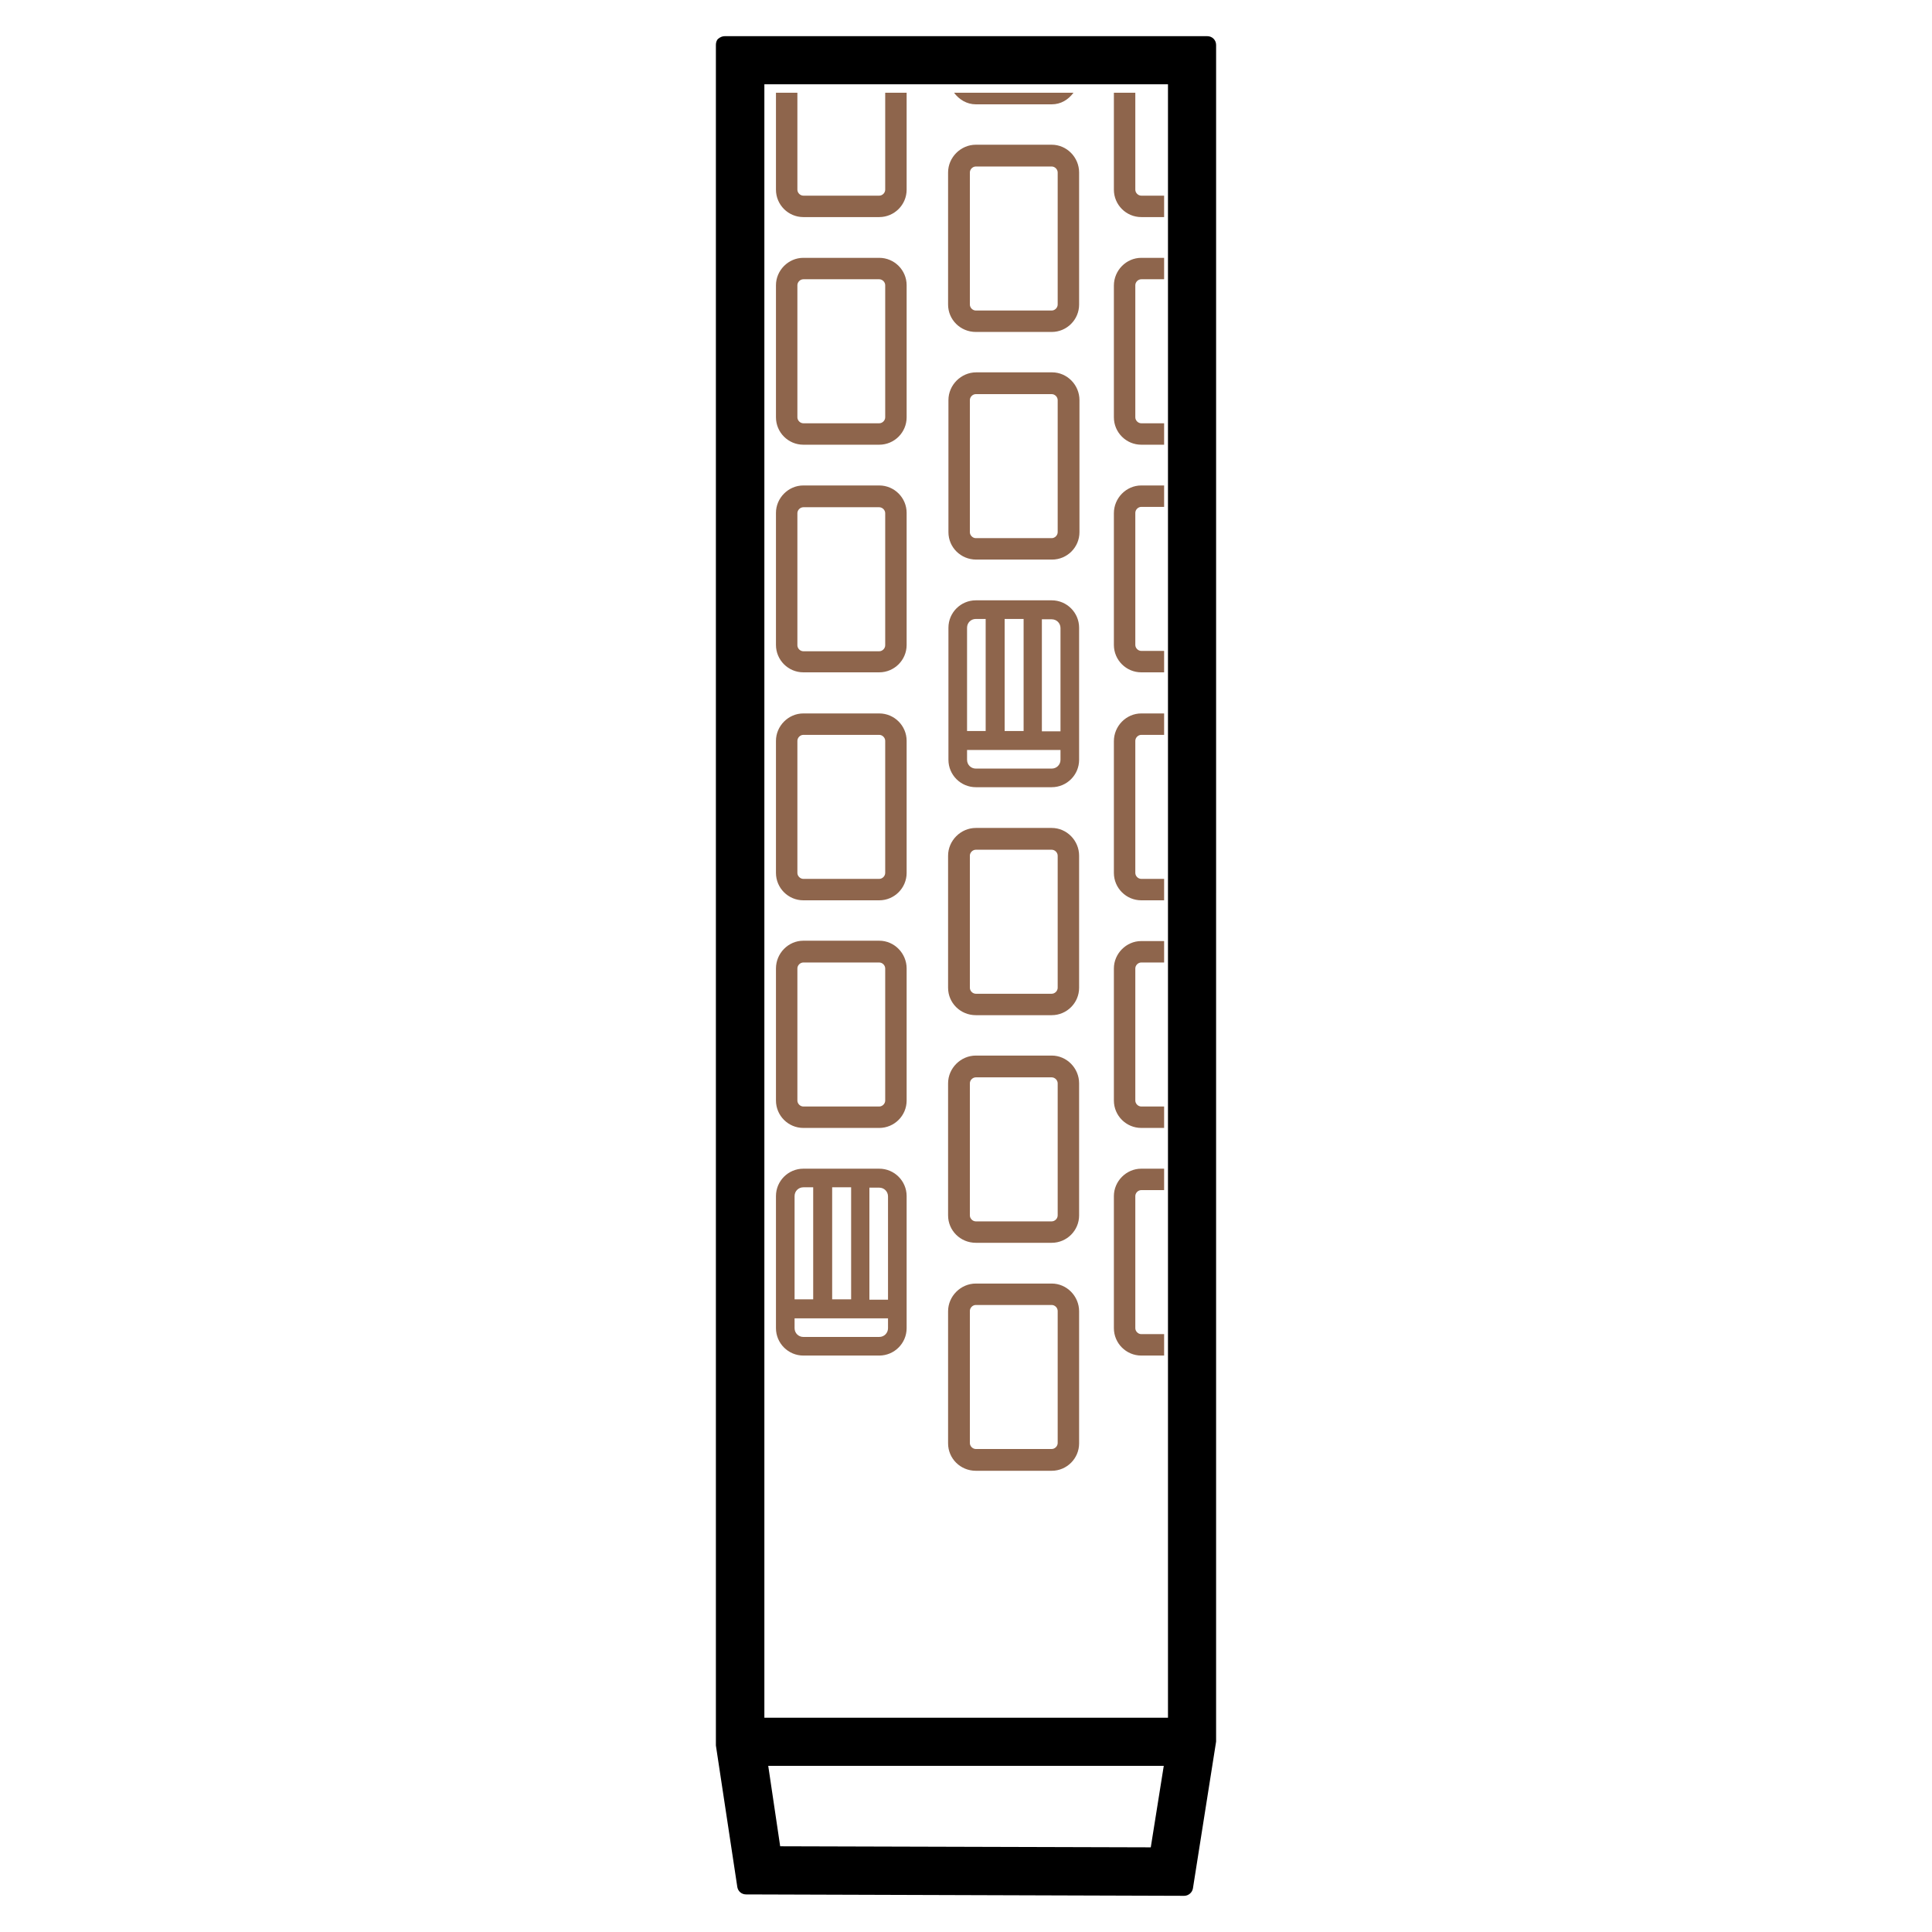 <svg viewBox="0 0 55 55" xmlns="http://www.w3.org/2000/svg" data-name="Layer 1" id="Layer_1">
  <path d="M34.37,1.03h-13.74c-.07,0-.13.03-.18.07s-.07.11-.07.18v48.41s.61,4.03.61,4.03c.02.12.12.21.25.21l12.47.04h0c.12,0,.23-.09.25-.21l.66-4.18V1.28c0-.14-.11-.25-.25-.25ZM22.21,52.56l-.34-2.29h11.26l-.37,2.32-10.54-.03ZM21.76,48.9V2.4h11.49v46.5s-11.49,0-11.49,0Z"></path>
  <g>
    <path style="fill: #8e654c;" d="M30.72,30.84c0-.43-.35-.79-.78-.79h-2.16c-.43,0-.79.36-.79.79v3.76c0,.43.35.78.79.78h2.16c.43,0,.78-.35.78-.78v-3.76ZM30.11,34.6c0,.09-.08.17-.17.17h-2.16c-.09,0-.17-.08-.17-.17v-3.76c0-.09.08-.17.17-.17h2.16c.09,0,.17.08.17.17v3.76Z"></path>
    <path style="fill: #8e654c;" d="M33.14,37.98h-.65c-.09,0-.17-.08-.17-.17v-3.76c0-.09.08-.17.17-.17h.65v-.61h-.65c-.43,0-.78.36-.78.78v3.76c0,.43.35.78.78.78h.65v-.61Z"></path>
    <path style="fill: #8e654c;" d="M31.71,5.4c0,.43.35.78.78.78h.65v-.61h-.65c-.09,0-.17-.08-.17-.17v-2.76h-.61v2.76Z"></path>
    <path style="fill: #8e654c;" d="M29.94,36.54h-2.16c-.43,0-.79.36-.79.79v3.76c0,.43.35.78.79.78h2.16c.43,0,.78-.35.78-.78v-3.76c0-.43-.35-.79-.78-.79ZM30.11,41.08c0,.09-.08.17-.17.17h-2.16c-.09,0-.17-.08-.17-.17v-3.76c0-.09.08-.17.17-.17h2.16c.09,0,.17.08.17.17v3.76Z"></path>
    <path style="fill: #8e654c;" d="M22.87,32.11h2.16c.43,0,.78-.35.78-.78v-3.76c0-.43-.35-.79-.78-.79h-2.16c-.43,0-.78.36-.78.79v3.76c0,.43.35.78.78.78ZM22.7,27.57c0-.09.08-.17.17-.17h2.16c.09,0,.17.08.17.17v3.76c0,.09-.08.17-.17.17h-2.16c-.09,0-.17-.08-.17-.17v-3.76Z"></path>
    <path style="fill: #8e654c;" d="M31.71,18.36c0,.43.35.78.78.78h.65v-.61h-.65c-.09,0-.17-.08-.17-.17v-3.76c0-.09.08-.17.17-.17h.65v-.61h-.65c-.43,0-.78.36-.78.79v3.76Z"></path>
    <path style="fill: #8e654c;" d="M31.71,8.12v3.76c0,.43.35.78.78.78h.65v-.61h-.65c-.09,0-.17-.08-.17-.17v-3.76c0-.09.08-.17.17-.17h.65v-.61h-.65c-.43,0-.78.36-.78.79Z"></path>
    <path style="fill: #8e654c;" d="M31.71,24.85c0,.43.35.78.78.78h.65v-.61h-.65c-.09,0-.17-.08-.17-.17v-3.76c0-.09.08-.17.17-.17h.65v-.61h-.65c-.43,0-.78.36-.78.79v3.76Z"></path>
    <path style="fill: #8e654c;" d="M31.71,31.33c0,.43.35.78.78.78h.65v-.61h-.65c-.09,0-.17-.08-.17-.17v-3.76c0-.09.08-.17.17-.17h.65v-.61h-.65c-.43,0-.78.36-.78.78v3.76Z"></path>
    <path style="fill: #8e654c;" d="M27,15.15c0,.43.35.78.79.78h2.16c.43,0,.78-.35.78-.78v-3.76c0-.43-.35-.79-.78-.79h-2.16c-.43,0-.79.36-.79.79v3.76ZM27.61,11.39c0-.09.08-.17.17-.17h2.16c.09,0,.17.08.17.17v3.76c0,.09-.08.17-.17.17h-2.16c-.09,0-.17-.08-.17-.17v-3.76Z"></path>
    <path style="fill: #8e654c;" d="M27.78,9.45h2.16c.43,0,.78-.35.78-.78v-3.76c0-.43-.35-.79-.78-.79h-2.16c-.43,0-.79.36-.79.79v3.76c0,.43.35.78.79.78ZM27.61,4.91c0-.09.08-.17.17-.17h2.16c.09,0,.17.08.17.17v3.76c0,.09-.08.17-.17.17h-2.16c-.09,0-.17-.08-.17-.17v-3.76Z"></path>
    <path style="fill: #8e654c;" d="M27.78,2.97h2.16c.26,0,.47-.13.62-.33h-3.4c.14.19.36.33.62.33Z"></path>
    <path style="fill: #8e654c;" d="M22.09,18.36c0,.43.35.78.78.78h2.16c.43,0,.78-.35.78-.78v-3.76c0-.43-.35-.78-.78-.78h-2.16c-.43,0-.78.36-.78.78v3.76ZM22.7,14.61c0-.09.08-.17.17-.17h2.16c.09,0,.17.08.17.17v3.76c0,.09-.08.17-.17.17h-2.16c-.09,0-.17-.08-.17-.17v-3.76Z"></path>
    <path style="fill: #8e654c;" d="M30.72,17.87c0-.43-.35-.78-.78-.78h-2.16c-.43,0-.78.35-.78.78v3.76c0,.43.35.78.78.78h2.16c.43,0,.78-.35.78-.78v-3.76ZM28.6,17.62h.54v3.19h-.54v-3.19ZM27.53,17.87c0-.14.11-.25.25-.25h.28v3.19h-.53v-2.94ZM30.19,21.63c0,.14-.11.25-.25.25h-2.16c-.14,0-.25-.11-.25-.25v-.28h2.66v.28ZM30.19,20.82h-.53v-3.19h.28c.14,0,.25.11.25.25v2.94Z"></path>
    <path style="fill: #8e654c;" d="M22.87,12.66h2.16c.43,0,.78-.35.78-.78v-3.76c0-.43-.35-.78-.78-.78h-2.16c-.43,0-.78.36-.78.78v3.76c0,.43.35.78.78.78ZM22.7,8.12c0-.09.08-.17.17-.17h2.16c.09,0,.17.08.17.17v3.76c0,.09-.08.17-.17.17h-2.16c-.09,0-.17-.08-.17-.17v-3.76Z"></path>
    <path style="fill: #8e654c;" d="M30.72,24.36c0-.43-.35-.79-.78-.79h-2.16c-.43,0-.79.36-.79.79v3.76c0,.43.35.78.79.78h2.16c.43,0,.78-.35.78-.78v-3.76ZM30.11,28.12c0,.09-.08.17-.17.17h-2.16c-.09,0-.17-.08-.17-.17v-3.76c0-.09.08-.17.17-.17h2.16c.09,0,.17.08.17.17v3.76Z"></path>
    <path style="fill: #8e654c;" d="M22.09,5.4c0,.43.35.78.78.78h2.16c.43,0,.78-.35.78-.78v-2.76h-.61v2.76c0,.09-.08.17-.17.17h-2.16c-.09,0-.17-.08-.17-.17v-2.76h-.61v2.76Z"></path>
    <path style="fill: #8e654c;" d="M25.03,33.27h-2.16c-.43,0-.78.35-.78.78v3.76c0,.43.35.78.78.78h2.16c.43,0,.78-.35.78-.78v-3.76c0-.43-.35-.78-.78-.78ZM23.69,33.8h.54v3.19h-.54v-3.19ZM22.62,34.05c0-.14.11-.25.25-.25h.28v3.19h-.53v-2.94ZM25.28,37.81c0,.14-.11.25-.25.25h-2.16c-.14,0-.25-.11-.25-.25v-.28h2.66v.28ZM25.28,37h-.53v-3.19h.28c.14,0,.25.11.25.25v2.94Z"></path>
    <path style="fill: #8e654c;" d="M22.09,24.85c0,.43.35.78.78.78h2.16c.43,0,.78-.35.78-.78v-3.76c0-.43-.35-.78-.78-.78h-2.16c-.43,0-.78.36-.78.78v3.76ZM22.7,21.09c0-.09.08-.17.17-.17h2.16c.09,0,.17.08.17.17v3.76c0,.09-.08.17-.17.17h-2.16c-.09,0-.17-.08-.17-.17v-3.76Z"></path>
  </g>
</svg>
